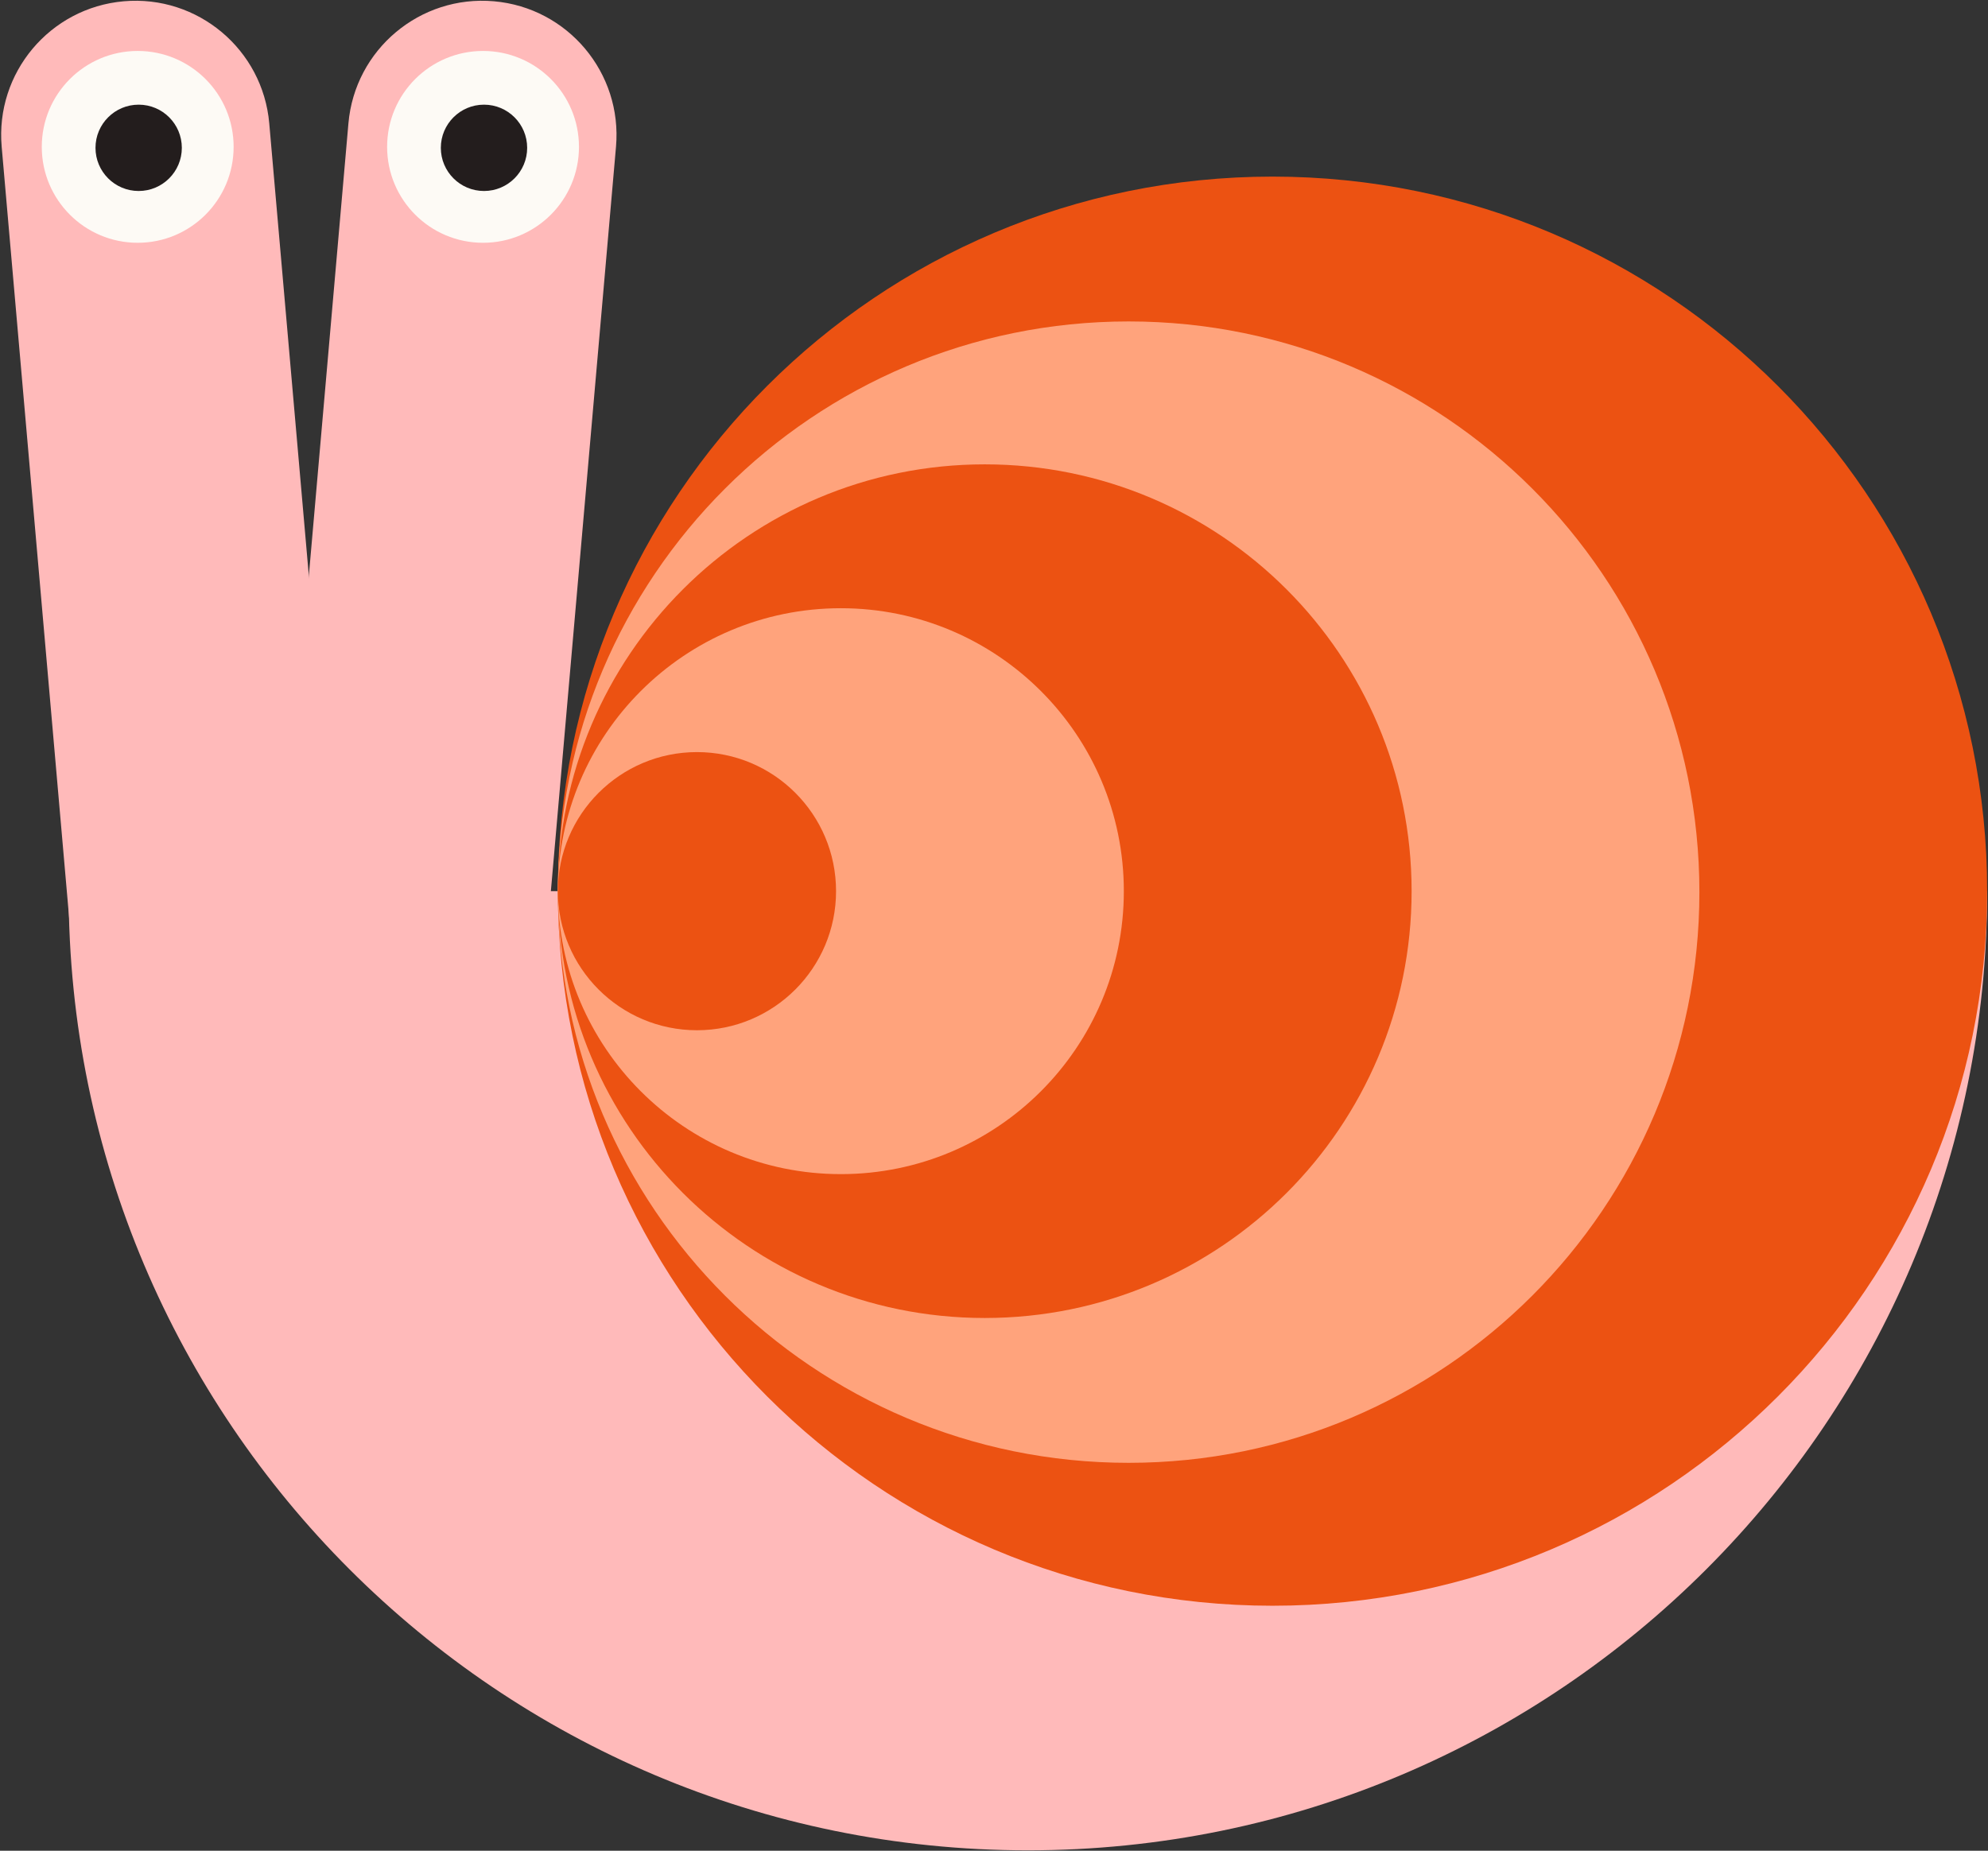 <svg xmlns="http://www.w3.org/2000/svg" width="1001" height="932" fill="none"><rect width="100%" height="100%" fill="#333333" stroke="none"/><path fill="#FFBABA" d="M135.575 62.111C132.321 24.907 99.521-2.615 62.318.641 25.112 3.894-2.41 36.693.845 73.897l34.52 394.563c3.255 37.205 36.053 64.726 73.258 61.471 37.204-3.254 64.726-36.054 61.471-73.258z"/><path fill="#FFBABA" d="M310.169 73.898c3.255-37.204-24.267-70.003-61.47-73.258-37.205-3.255-70.004 24.267-73.259 61.471l-34.52 394.563c-3.255 37.204 24.267 70.004 61.471 73.258 37.205 3.255 70.003-24.266 73.259-61.471z"/><path fill="#FFBABA" d="M34.56 448.778h966.02c0 266.76-216.248 483.013-483.008 483.013S34.56 715.538 34.56 448.778"/><path fill="#FDFAF5" d="M243.221 122.262c26.676 0 48.301-21.626 48.301-48.301s-21.625-48.302-48.301-48.302-48.301 21.626-48.301 48.302 21.625 48.301 48.301 48.301M69.337 122.262c26.676 0 48.301-21.626 48.301-48.301S96.012 25.659 69.337 25.659 21.035 47.285 21.035 73.961s21.626 48.301 48.302 48.301"/><path fill="#EC5212" d="M640.74 808.623c198.737 0 359.84-161.108 359.84-359.845 0-198.736-161.103-359.844-359.84-359.844S280.896 250.042 280.896 448.778c0 198.737 161.108 359.845 359.844 359.845"/><path fill="#FFA37C" d="M568.288 736.654c158.723 0 287.393-128.67 287.393-287.393s-128.67-287.392-287.393-287.392-287.392 128.67-287.392 287.392c0 158.723 128.67 287.393 287.392 287.393"/><path fill="#EC5212" d="M495.837 663.719c118.708 0 214.94-96.233 214.94-214.941s-96.232-214.94-214.94-214.94-214.941 96.232-214.941 214.94 96.233 214.941 214.941 214.941"/><path fill="#FFA37C" d="M423.385 591.267c78.692 0 142.488-63.794 142.488-142.489 0-78.694-63.796-142.488-142.488-142.488-78.695 0-142.489 63.794-142.489 142.488s63.794 142.489 142.489 142.489"/><path fill="#EC5212" d="M350.933 378.741c-38.68 0-70.037 31.357-70.037 70.037s31.357 70.037 70.037 70.037 70.037-31.356 70.037-70.037c0-38.68-31.357-70.037-70.037-70.037"/><path fill="#231D1D" d="M243.704 96.18c12.004 0 21.736-9.733 21.736-21.736s-9.732-21.736-21.736-21.736-21.735 9.732-21.735 21.736c0 12.003 9.731 21.735 21.735 21.735M69.82 96.18c12.003 0 21.735-9.733 21.735-21.736S81.823 52.708 69.82 52.708 48.084 62.44 48.084 74.444c0 12.003 9.732 21.735 21.736 21.735"/></svg>